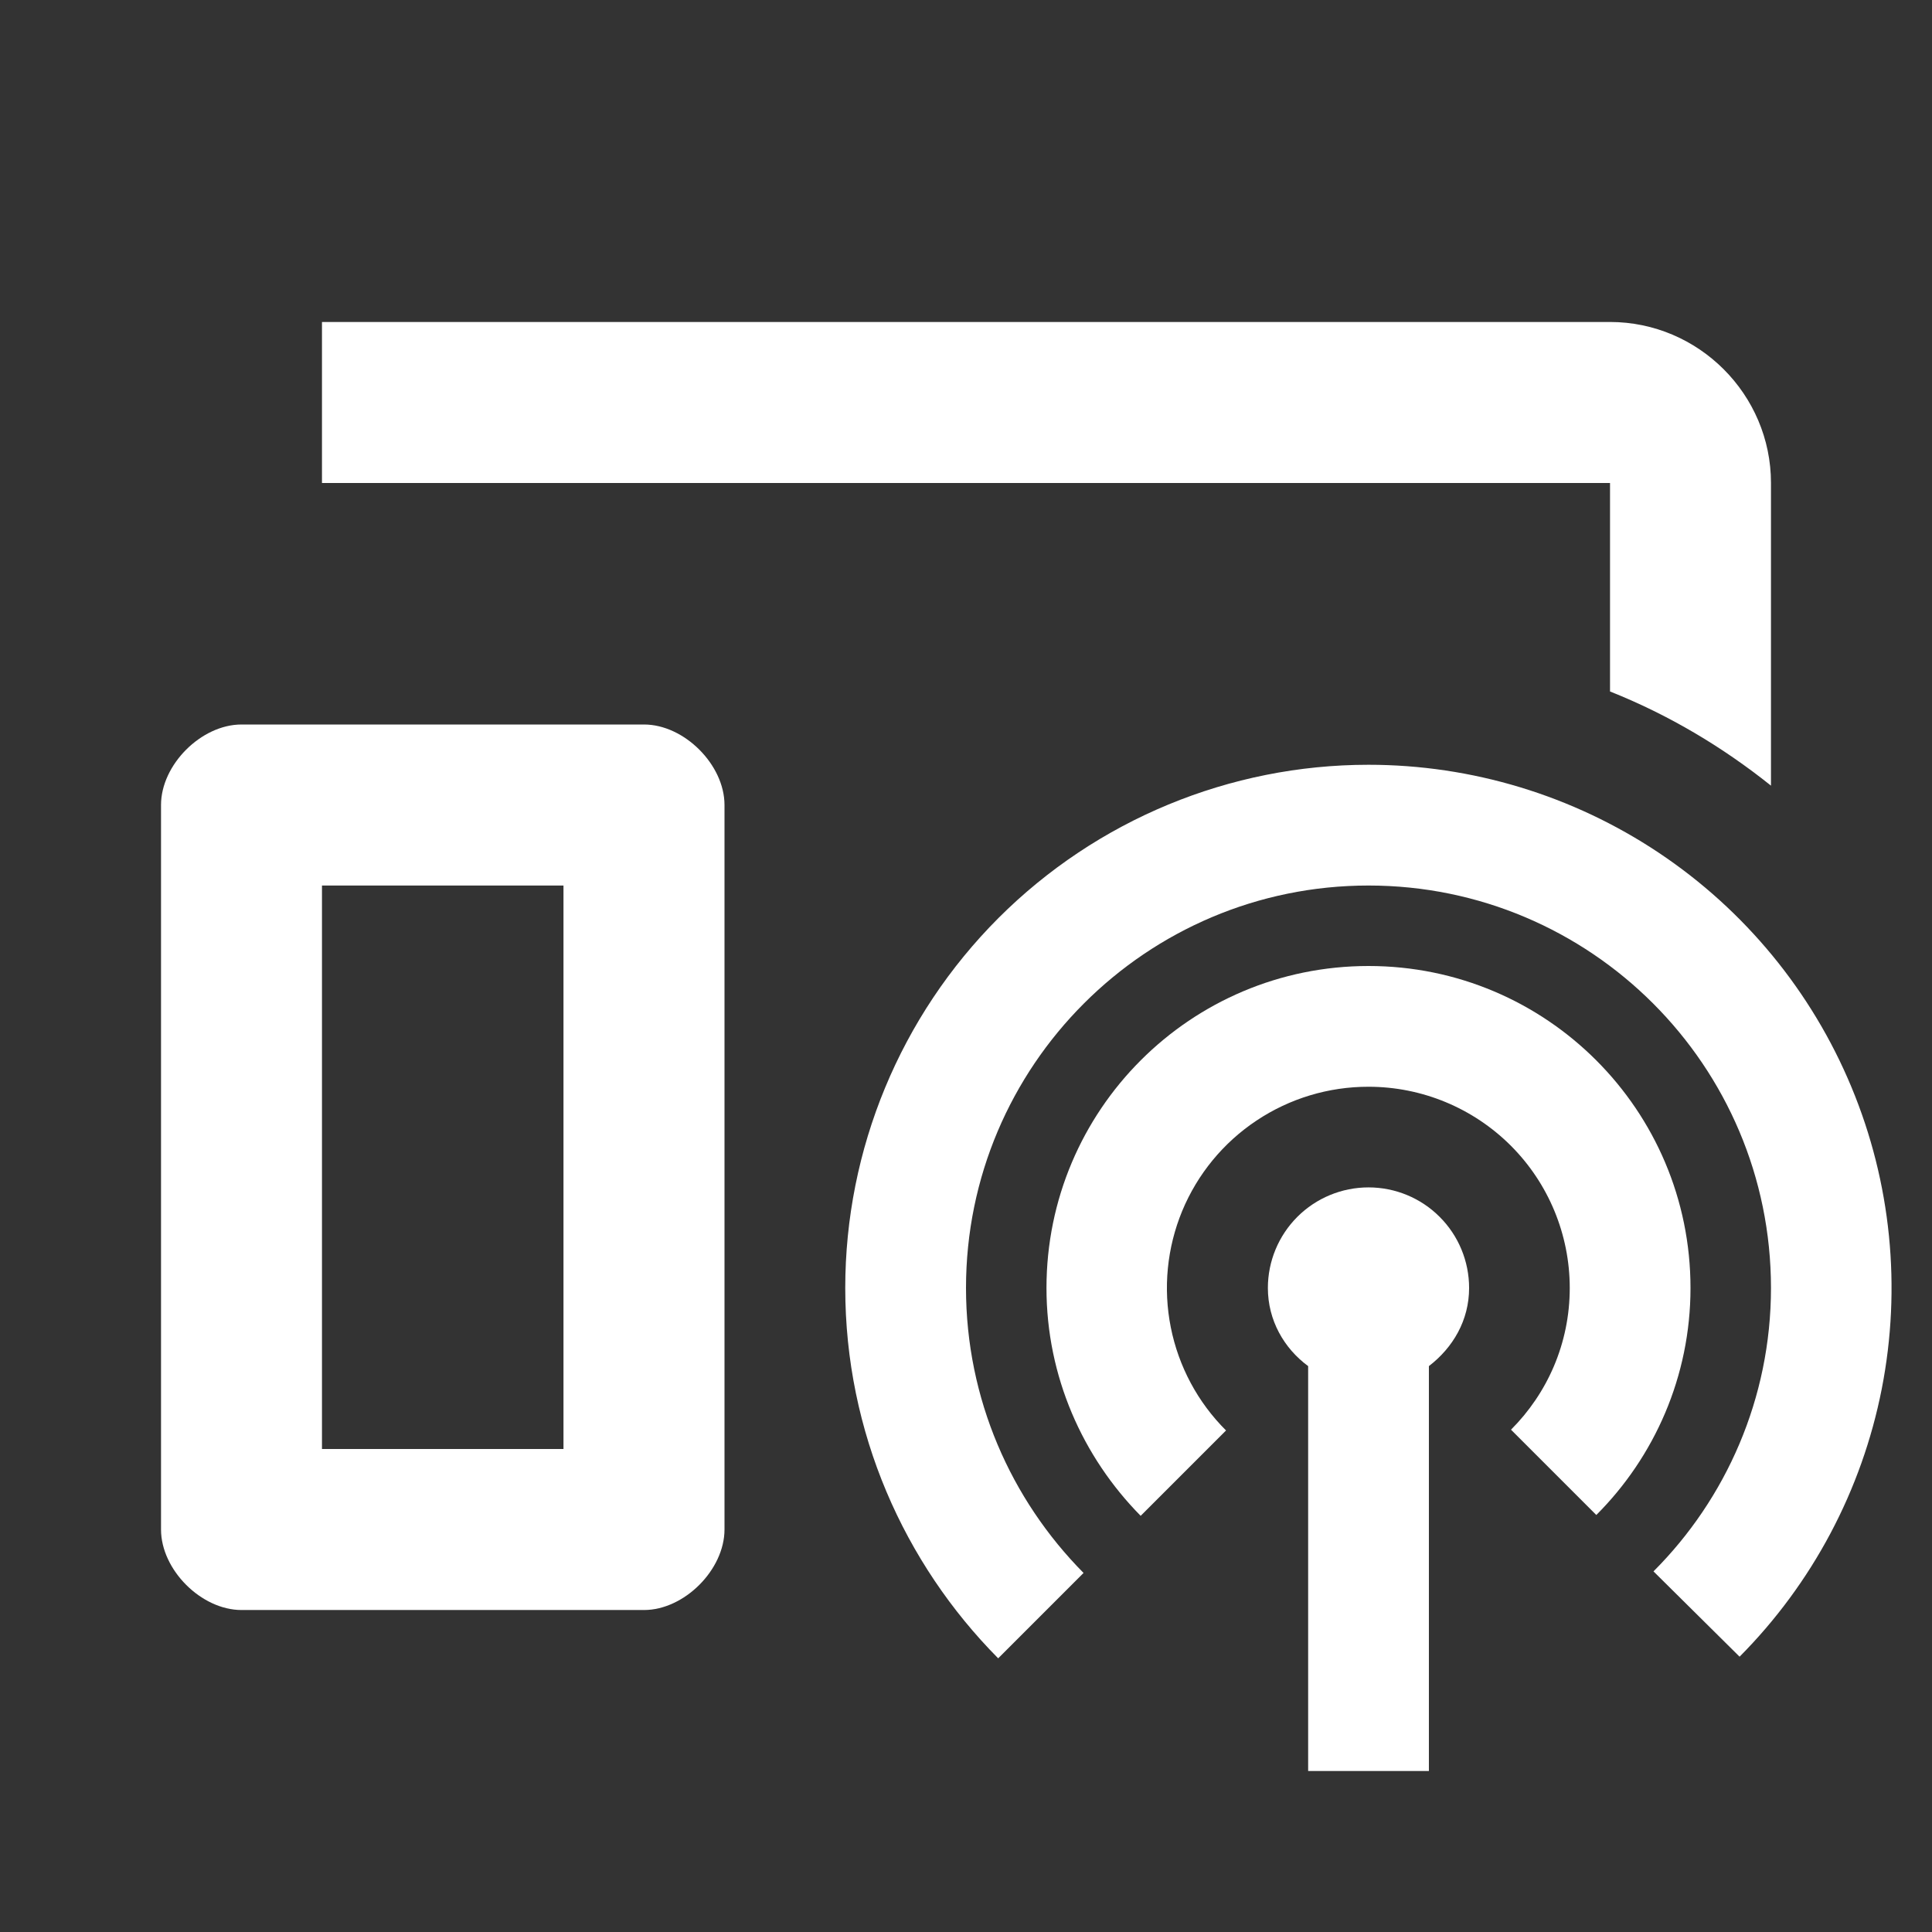 <?xml version="1.0" encoding="UTF-8"?> <svg xmlns="http://www.w3.org/2000/svg" width="32" height="32" viewBox="0 0 32 32" fill="none"><rect x="0" y="0" width="32" height="32" fill="#333333" stroke="none"/><path d="M29.333 8C29.333 6.533 28.133 5.333 26.667 5.333H5.333V8H26.667V11.453C27.64 11.84 28.533 12.373 29.333 13.013V8ZM10.667 12H4C3.333 12 2.667 12.667 2.667 13.333V25.333C2.667 26 3.333 26.667 4 26.667H10.667C11.333 26.667 12 26 12 25.333V13.333C12 12.667 11.333 12 10.667 12ZM9.333 24H5.333V14.667H9.333V24ZM23.667 22.627C24.067 22.32 24.333 21.867 24.333 21.333C24.333 20.891 24.158 20.467 23.845 20.155C23.533 19.842 23.109 19.667 22.667 19.667C22.225 19.667 21.801 19.842 21.488 20.155C21.176 20.467 21 20.891 21 21.333C21 21.867 21.267 22.333 21.667 22.627V29.333H23.667V22.627Z" fill="white"></path><path d="M22.667 18C23.551 18 24.398 18.351 25.024 18.976C25.649 19.601 26 20.449 26 21.333C26 22.253 25.627 23.08 25.027 23.68L26.44 25.093C27.4 24.133 28 22.8 28 21.333C28 18.387 25.613 16 22.667 16C19.72 16 17.333 18.387 17.333 21.333C17.333 22.8 17.933 24.133 18.893 25.107L20.307 23.693C19.839 23.227 19.521 22.633 19.392 21.985C19.263 21.338 19.329 20.667 19.581 20.057C19.834 19.447 20.262 18.926 20.812 18.56C21.361 18.194 22.006 17.999 22.667 18Z" fill="white"></path><path d="M22.667 12.667C20.368 12.667 18.164 13.58 16.538 15.205C14.913 16.831 14 19.035 14 21.333C14 23.72 14.973 25.893 16.533 27.467L17.947 26.053C16.747 24.84 16 23.173 16 21.333C16 17.653 18.987 14.667 22.667 14.667C26.347 14.667 29.333 17.653 29.333 21.333C29.333 23.16 28.587 24.827 27.387 26.027L28.813 27.44C30.019 26.226 30.838 24.682 31.168 23.003C31.497 21.323 31.323 19.584 30.665 18.004C30.008 16.424 28.898 15.074 27.474 14.124C26.051 13.175 24.378 12.667 22.667 12.667Z" fill="white"></path></svg> 